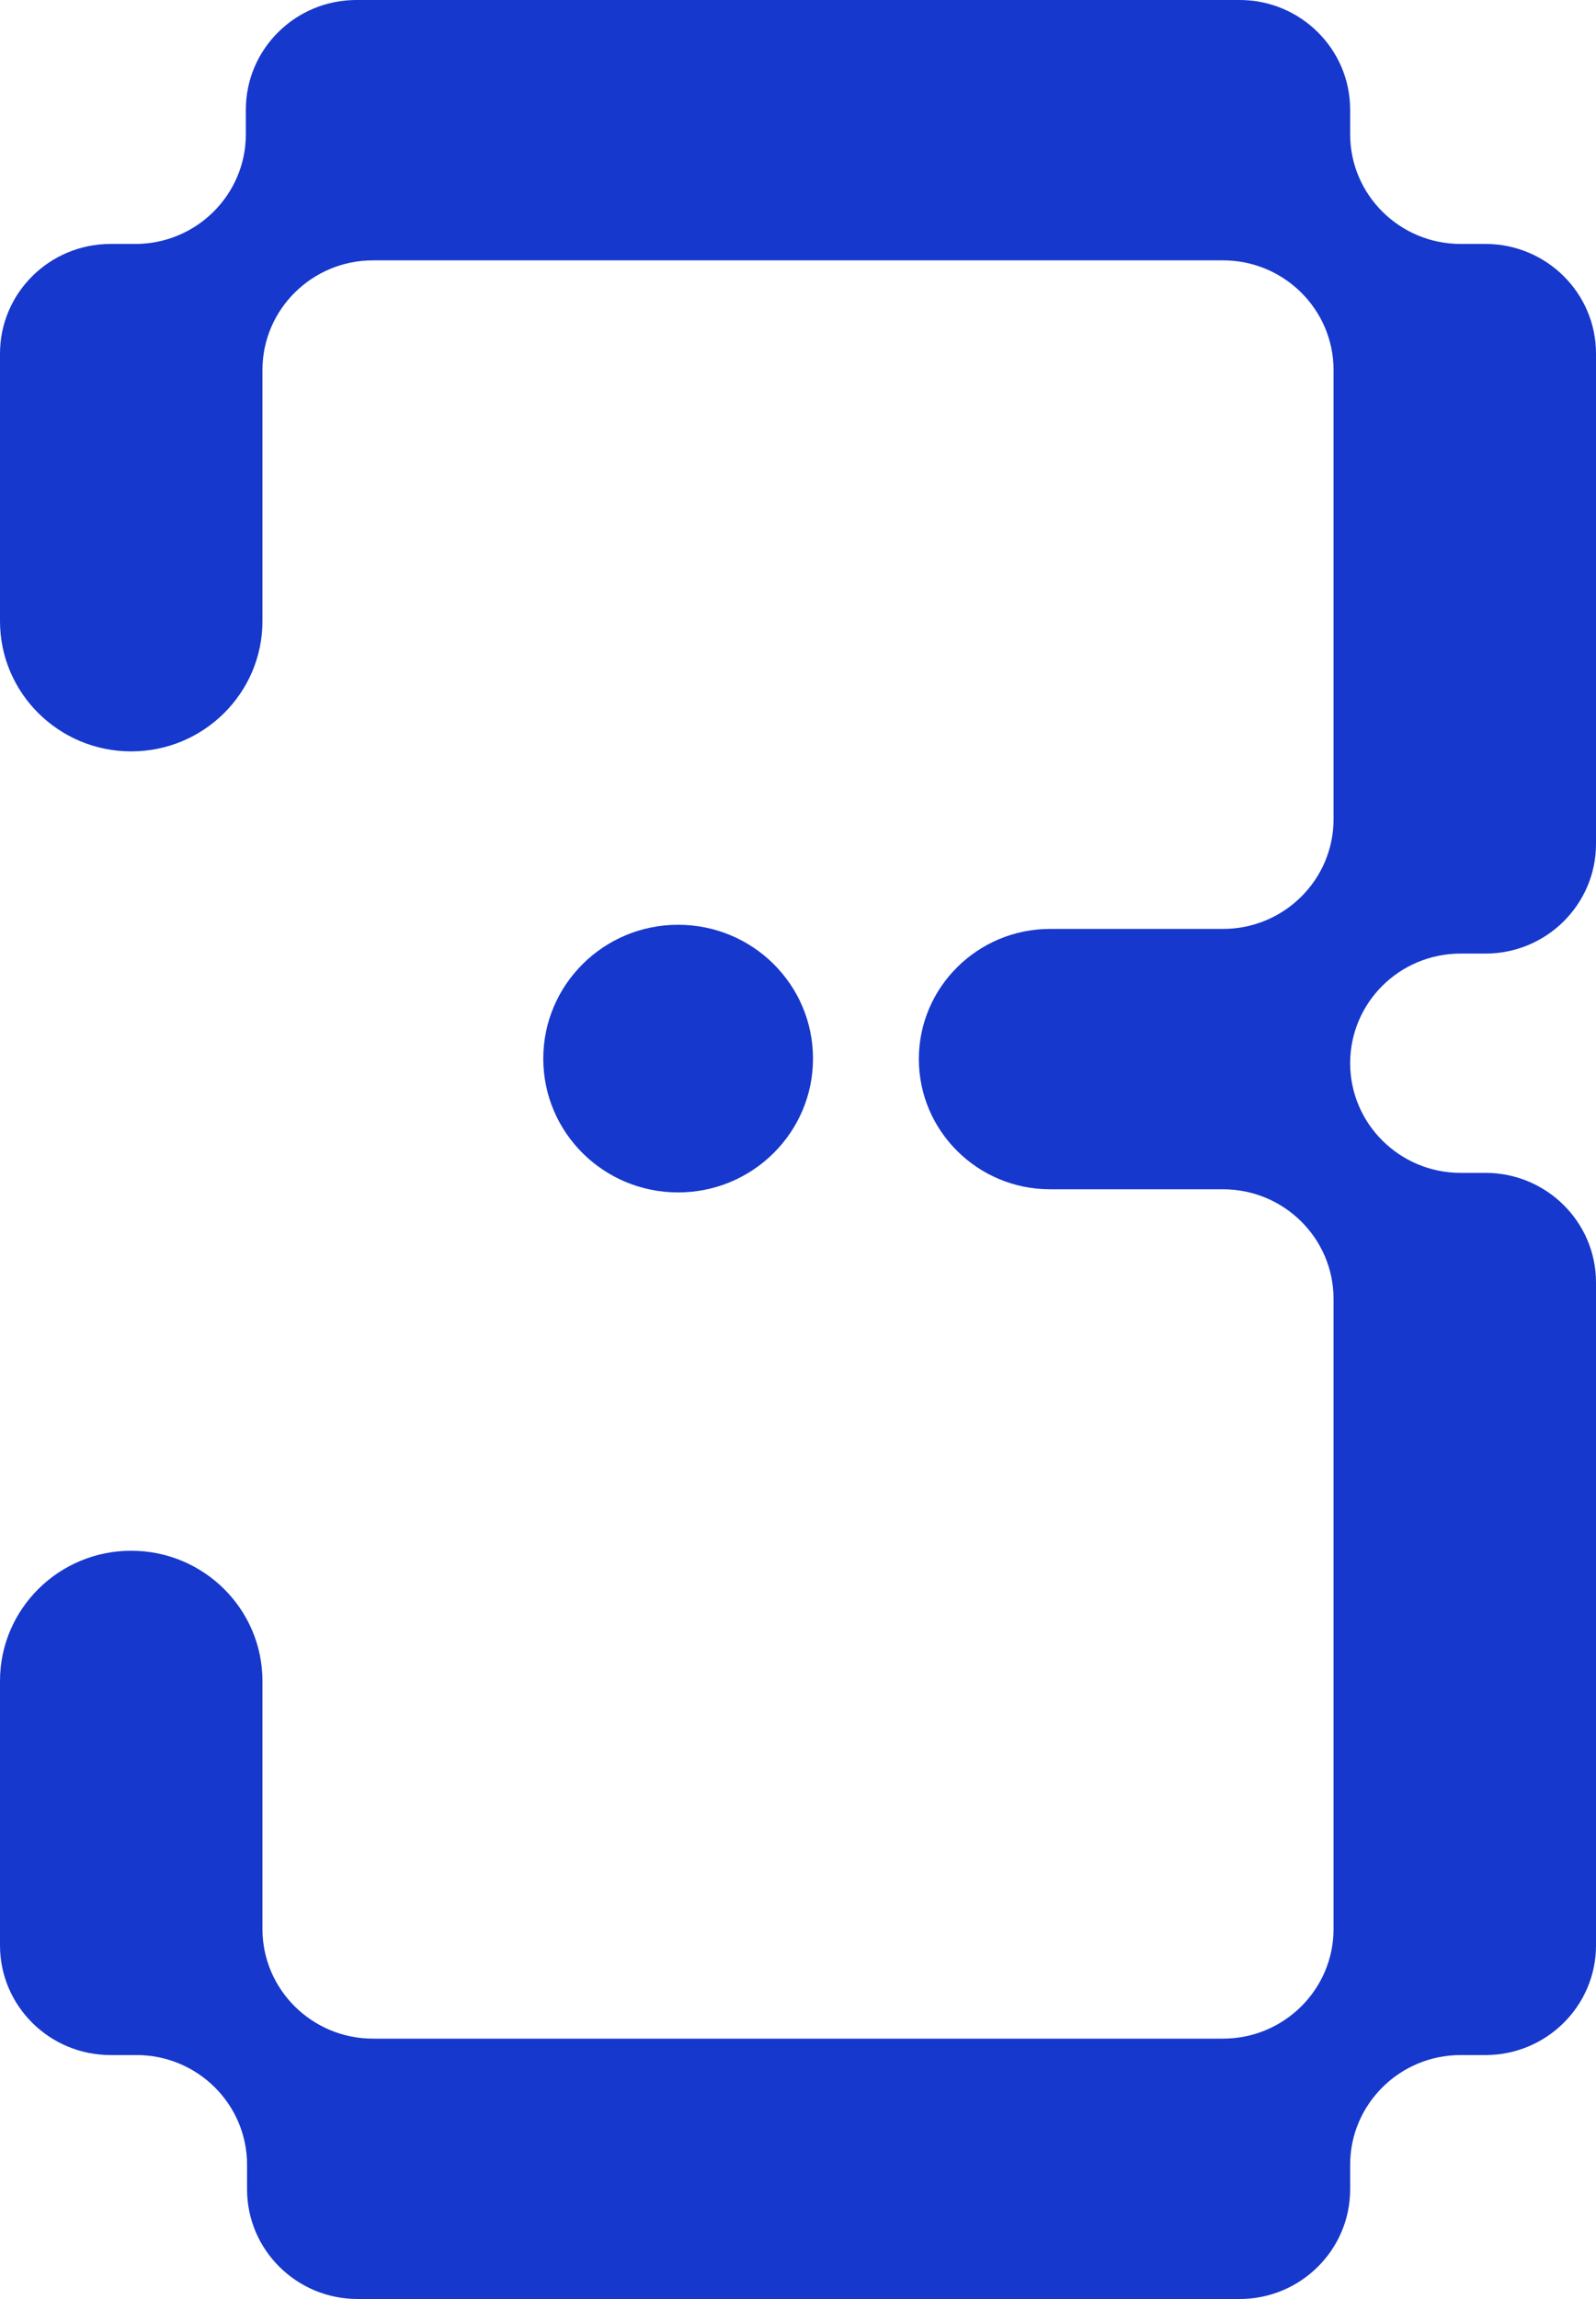 <svg xmlns="http://www.w3.org/2000/svg" width="25" height="36" viewBox="0 0 25 36" fill="none"><path d="M22.88 14.932H23.269C24.224 14.932 25 14.162 25 13.215V5.537C25 4.589 24.224 3.82 23.269 3.82H22.88C21.925 3.82 21.149 3.05 21.149 2.103V1.717C21.149 0.77 20.373 0 19.418 0H5.582C4.627 0 3.851 0.77 3.851 1.717V2.103C3.851 3.05 3.075 3.82 2.12 3.82H1.731C0.776 3.82 0 4.589 0 5.537V9.727C0 10.852 0.921 11.766 2.055 11.766C3.19 11.766 4.111 10.852 4.111 9.727V5.794C4.111 4.847 4.887 4.077 5.842 4.077H19.158C20.113 4.077 20.889 4.847 20.889 5.794V12.829C20.889 13.776 20.113 14.546 19.158 14.546H16.449C15.315 14.546 14.393 15.46 14.393 16.584C14.393 17.709 15.315 18.623 16.449 18.623H19.158C20.113 18.623 20.889 19.392 20.889 20.34V30.206C20.889 31.153 20.113 31.923 19.158 31.923H5.842C4.887 31.923 4.111 31.153 4.111 30.206V26.322C4.111 25.197 3.19 24.283 2.055 24.283C0.921 24.283 0 25.197 0 26.322V30.463C0 31.411 0.776 32.18 1.731 32.18H2.138C3.094 32.18 3.87 32.95 3.87 33.897V34.283C3.87 35.23 4.645 36 5.601 36H19.418C20.373 36 21.149 35.23 21.149 34.283V33.897C21.149 32.95 21.925 32.18 22.88 32.18H23.269C24.224 32.18 25 31.411 25 30.463V20.082C25 19.135 24.224 18.366 23.269 18.366H22.88C21.925 18.366 21.149 17.596 21.149 16.649C21.149 15.701 21.922 14.932 22.88 14.932Z" fill="#1638CC"></path><path d="M12.735 16.577C12.735 15.418 11.79 14.481 10.622 14.481C9.454 14.481 8.51 15.421 8.51 16.577C8.51 17.735 9.454 18.672 10.622 18.672C11.79 18.672 12.735 17.732 12.735 16.577Z" fill="#1638CC"></path></svg>